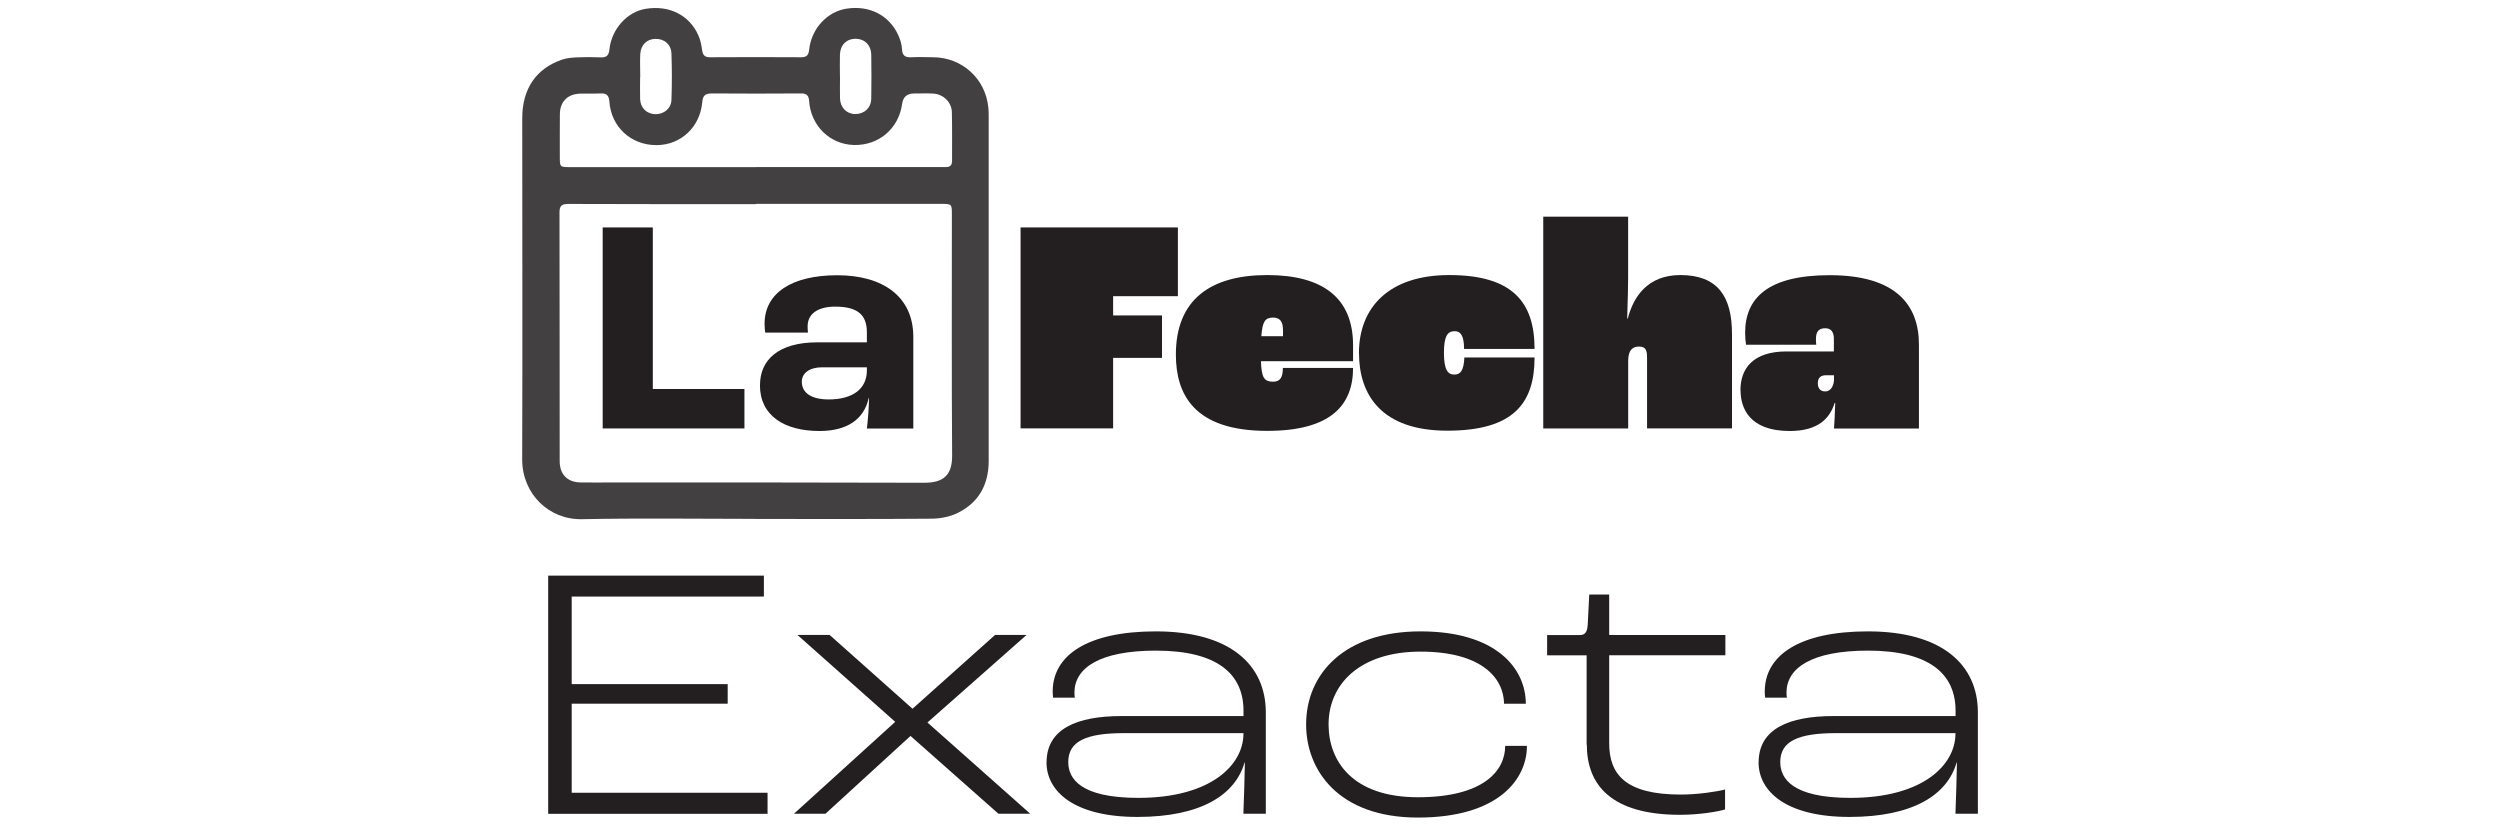 <?xml version="1.0" encoding="UTF-8"?>
<svg id="Capa_1" data-name="Capa 1" xmlns="http://www.w3.org/2000/svg" viewBox="0 0 400 132.07">
  <defs>
    <style>
      .cls-1 {
        isolation: isolate;
        opacity: .85;
      }

      .cls-1, .cls-2 {
        fill: #231f20;
        stroke-width: 0px;
      }
    </style>
  </defs>
  <g id="la-fecha-exacta">
    <g>
      <path class="cls-1" d="M120.84,83.02c-9.22,0-18.45-.14-27.67.05-5.39.13-9.63-4.1-9.62-9.56.06-18.2.01-36.42.01-54.62,0-4.68,2.23-7.96,6.41-9.36.74-.25,1.55-.31,2.34-.35,1.26-.06,2.54-.06,3.79,0,.96.05,1.31-.33,1.41-1.29.34-3.25,2.85-6.01,5.8-6.48,3.74-.61,6.97.98,8.42,4.23.34.74.5,1.58.61,2.39.11.79.43,1.14,1.25,1.13,4.88-.03,9.77-.03,14.65,0,.91,0,1.14-.44,1.23-1.25.36-3.34,2.9-6.07,6.01-6.53,3.62-.55,6.77,1.04,8.23,4.22.33.71.58,1.51.61,2.28.06,1.08.56,1.33,1.53,1.28,1.15-.06,2.31-.01,3.47,0,4.63.04,8.36,3.43,8.81,8.03.05.46.06.94.06,1.4v55.17c0,3.77-1.59,6.66-4.98,8.32-1.24.61-2.76.9-4.17.91-9.41.08-18.8.04-28.21.04h.01ZM120.95,32.66c-10.02,0-20.04.01-30.05-.03-1.05,0-1.38.33-1.38,1.36.03,13.26.01,26.53.03,39.8,0,2.11,1.23,3.37,3.34,3.4,1.74.04,3.47,0,5.2,0,16.6,0,33.2,0,49.8.05,2.98,0,4.48-1.14,4.45-4.38-.09-12.84-.04-25.67-.04-38.51,0-1.71,0-1.73-1.74-1.73h-29.63v.03ZM120.95,26.73h30.4c.66,0,.98-.29.98-.99-.01-2.6.03-5.19-.03-7.79-.04-1.61-1.38-2.9-3.02-2.98-1.01-.05-2.03-.01-3.04-.01-1.12,0-1.75.55-1.9,1.66-.54,3.95-3.74,6.68-7.72,6.58-3.84-.1-6.89-3.08-7.16-7.04-.06-.96-.48-1.23-1.35-1.21-4.74.03-9.48.04-14.21,0-1.05,0-1.44.31-1.54,1.4-.36,4.02-3.45,6.86-7.32,6.87-4.07.01-7.26-2.9-7.54-6.98-.08-.99-.45-1.33-1.4-1.29-1.09.05-2.16,0-3.25.03-2.01.05-3.24,1.26-3.27,3.25-.03,2.28,0,4.54-.01,6.82,0,1.68,0,1.69,1.68,1.69h29.74-.04ZM102.42,12.31h0c0,1.19-.04,2.38,0,3.57.06,1.4,1.06,2.35,2.43,2.39,1.35.03,2.53-.9,2.58-2.25.09-2.48.09-4.97,0-7.46-.05-1.48-1.19-2.39-2.6-2.34-1.35.04-2.31.98-2.39,2.43-.06,1.23,0,2.45,0,3.67h-.01ZM134.4,12.19c0,1.19-.03,2.38,0,3.57.04,1.45,1.08,2.49,2.44,2.49,1.45,0,2.54-1,2.56-2.48.04-2.34.04-4.68,0-7.02-.03-1.53-1.06-2.54-2.51-2.55-1.44,0-2.46,1-2.5,2.54-.04,1.15,0,2.3,0,3.45h.01Z"/>
      <g>
        <path class="cls-2" d="M96.43,36.39h8.02v25.85h14.66v6.31h-22.68v-32.15Z"/>
        <path class="cls-2" d="M121.6,61.61c0-3.95,2.84-6.84,9.23-6.84h7.87v-1.61c0-2.93-1.66-4.1-5.08-4.1-2.79,0-4.4,1.18-4.4,3.13,0,.15,0,.54.05,1.03h-6.84c-.05-.39-.1-.93-.1-1.41,0-4.89,4.3-7.77,11.63-7.77s12.17,3.42,12.17,9.87v14.66h-7.43c.15-1.23.34-3.42.34-4.89h-.05c-.74,3.42-3.47,5.28-7.87,5.28-5.62,0-9.53-2.44-9.53-7.33h.01ZM138.7,59.26v-.49h-7.18c-2,0-3.23.93-3.23,2.3,0,1.85,1.61,2.84,4.3,2.84,3.87,0,6.11-1.71,6.11-4.64h0Z"/>
        <path class="cls-2" d="M163.29,36.39h25.17v11h-10.36v3.08h7.82v6.79h-7.82v11.28h-14.81v-32.15Z"/>
        <path class="cls-2" d="M216.51,57.79h-14.76c.1,2.54.44,3.28,1.95,3.28,1.08,0,1.56-.64,1.56-2.2h11.23c0,6.01-3.62,10.07-13.74,10.07-11.68,0-14.61-5.82-14.61-12.22,0-8.84,5.62-12.71,14.61-12.71s13.74,3.72,13.74,11.23v2.54h.01ZM205.27,52.71c0-1.23-.49-1.9-1.56-1.9-1.28,0-1.71.59-1.9,2.98h3.47v-1.08Z"/>
        <path class="cls-2" d="M217.43,56.52c0-7.38,4.84-12.51,14.46-12.51,10.12,0,13.64,4.35,13.64,11.82h-11.28c0-2.2-.59-2.84-1.51-2.84-1.13,0-1.71.78-1.71,3.47,0,2.84.69,3.47,1.66,3.47s1.51-.59,1.61-2.74h11.23c0,7.38-3.42,11.72-13.97,11.72s-14.12-5.77-14.12-12.41v.03Z"/>
        <path class="cls-2" d="M246.91,34.67h13.59v9.77c0,.93-.05,3.62-.15,6.51h.1c.88-3.42,3.13-6.94,8.41-6.94,5.97,0,8.26,3.42,8.26,9.43v15.1h-13.59v-11.33c0-1.28-.29-1.76-1.31-1.76s-1.71.59-1.71,2.3v10.8h-13.59v-33.87h0Z"/>
        <path class="cls-2" d="M278.47,62.44c0-3.52,2.05-6.21,7.38-6.21h7.57v-2c0-1.03-.39-1.71-1.36-1.71-1.13,0-1.51.59-1.51,1.76,0,.1,0,.49.05.88h-11.23c-.1-.59-.15-1.23-.15-1.9,0-5.52,3.57-9.23,13.54-9.23,10.61,0,14.27,4.79,14.27,11.1v13.44h-13.59c.05-.64.15-2.49.2-4.1h-.1c-.74,2.39-2.54,4.49-7.18,4.49-6.51,0-7.87-3.72-7.87-6.51h-.01ZM293.44,60.87v-.83h-1.28c-.88,0-1.31.44-1.31,1.28s.44,1.31,1.18,1.31,1.31-.64,1.41-1.76Z"/>
        <path class="cls-2" d="M87.7,92.1h34.52v3.35h-30.75v14.01h24.96v3.13h-24.96v14.25h31.34v3.37h-35.1v-38.11Z"/>
        <path class="cls-2" d="M143.23,115.49l-15.64-13.9h5.15l13.26,11.81,13.21-11.81h5.04l-15.86,14.01,16.45,14.6h-5.09l-14.07-12.45-13.61,12.45h-5.04l16.21-14.71h-.01Z"/>
        <path class="cls-2" d="M167.45,121.99c0-5.39,4.87-7.42,11.99-7.42h19.52v-.86c0-5.91-4.23-9.61-14.01-9.61-9.03,0-13.04,2.78-13.04,6.72,0,.18,0,.4.06.81h-3.48c-.06-.53-.06-.86-.06-.99,0-5.79,5.55-9.62,16.5-9.62,11.94,0,17.6,5.39,17.6,12.97v16.21h-3.59c.11-2.43.18-5.62.24-8.17h-.06c-1.5,5.15-6.96,8.68-17.14,8.68s-14.54-4.12-14.54-8.74h.01ZM198.96,117.41v-.11h-19.12c-6.02,0-8.92,1.28-8.92,4.63,0,2.66,1.96,5.73,11.23,5.73,11.65,0,16.8-5.33,16.8-10.25Z"/>
        <path class="cls-2" d="M208.98,115.91c0-8.11,6.14-14.89,18.3-14.89s16.85,5.97,16.85,11.58h-3.48c-.06-4.17-3.65-8.34-13.37-8.34s-14.71,5.22-14.71,11.65c0,5.85,3.83,11.65,14.3,11.65s13.96-4.23,13.96-8.22h3.48c0,5.39-4.63,11.47-17.43,11.47s-17.9-7.64-17.9-14.89h0Z"/>
        <path class="cls-2" d="M253.86,119.15v-14.3h-6.32v-3.24h5.22c.86,0,1.21-.46,1.28-1.74l.24-4.75h3.19v6.48h18.59v3.24h-18.59v14.07c0,5.04,2.66,8.22,11.47,8.22,2.66,0,5.73-.46,7.07-.81v3.19c-1.1.35-4.17.86-7.18.86-11.06,0-14.94-4.8-14.94-11.23h-.03Z"/>
        <path class="cls-2" d="M281.38,121.99c0-5.39,4.87-7.42,11.99-7.42h19.52v-.86c0-5.91-4.23-9.61-14.01-9.61-9.03,0-13.04,2.78-13.04,6.72,0,.18,0,.4.06.81h-3.48c-.06-.53-.06-.86-.06-.99,0-5.79,5.55-9.62,16.5-9.62,11.94,0,17.6,5.39,17.6,12.97v16.21h-3.59c.11-2.43.18-5.62.24-8.17h-.06c-1.5,5.15-6.96,8.68-17.14,8.68s-14.54-4.12-14.54-8.74h.01ZM312.88,117.41v-.11h-19.12c-6.02,0-8.92,1.28-8.92,4.63,0,2.66,1.96,5.73,11.23,5.73,11.65,0,16.8-5.33,16.8-10.25Z"/>
      </g>
    </g>
  </g>
</svg>